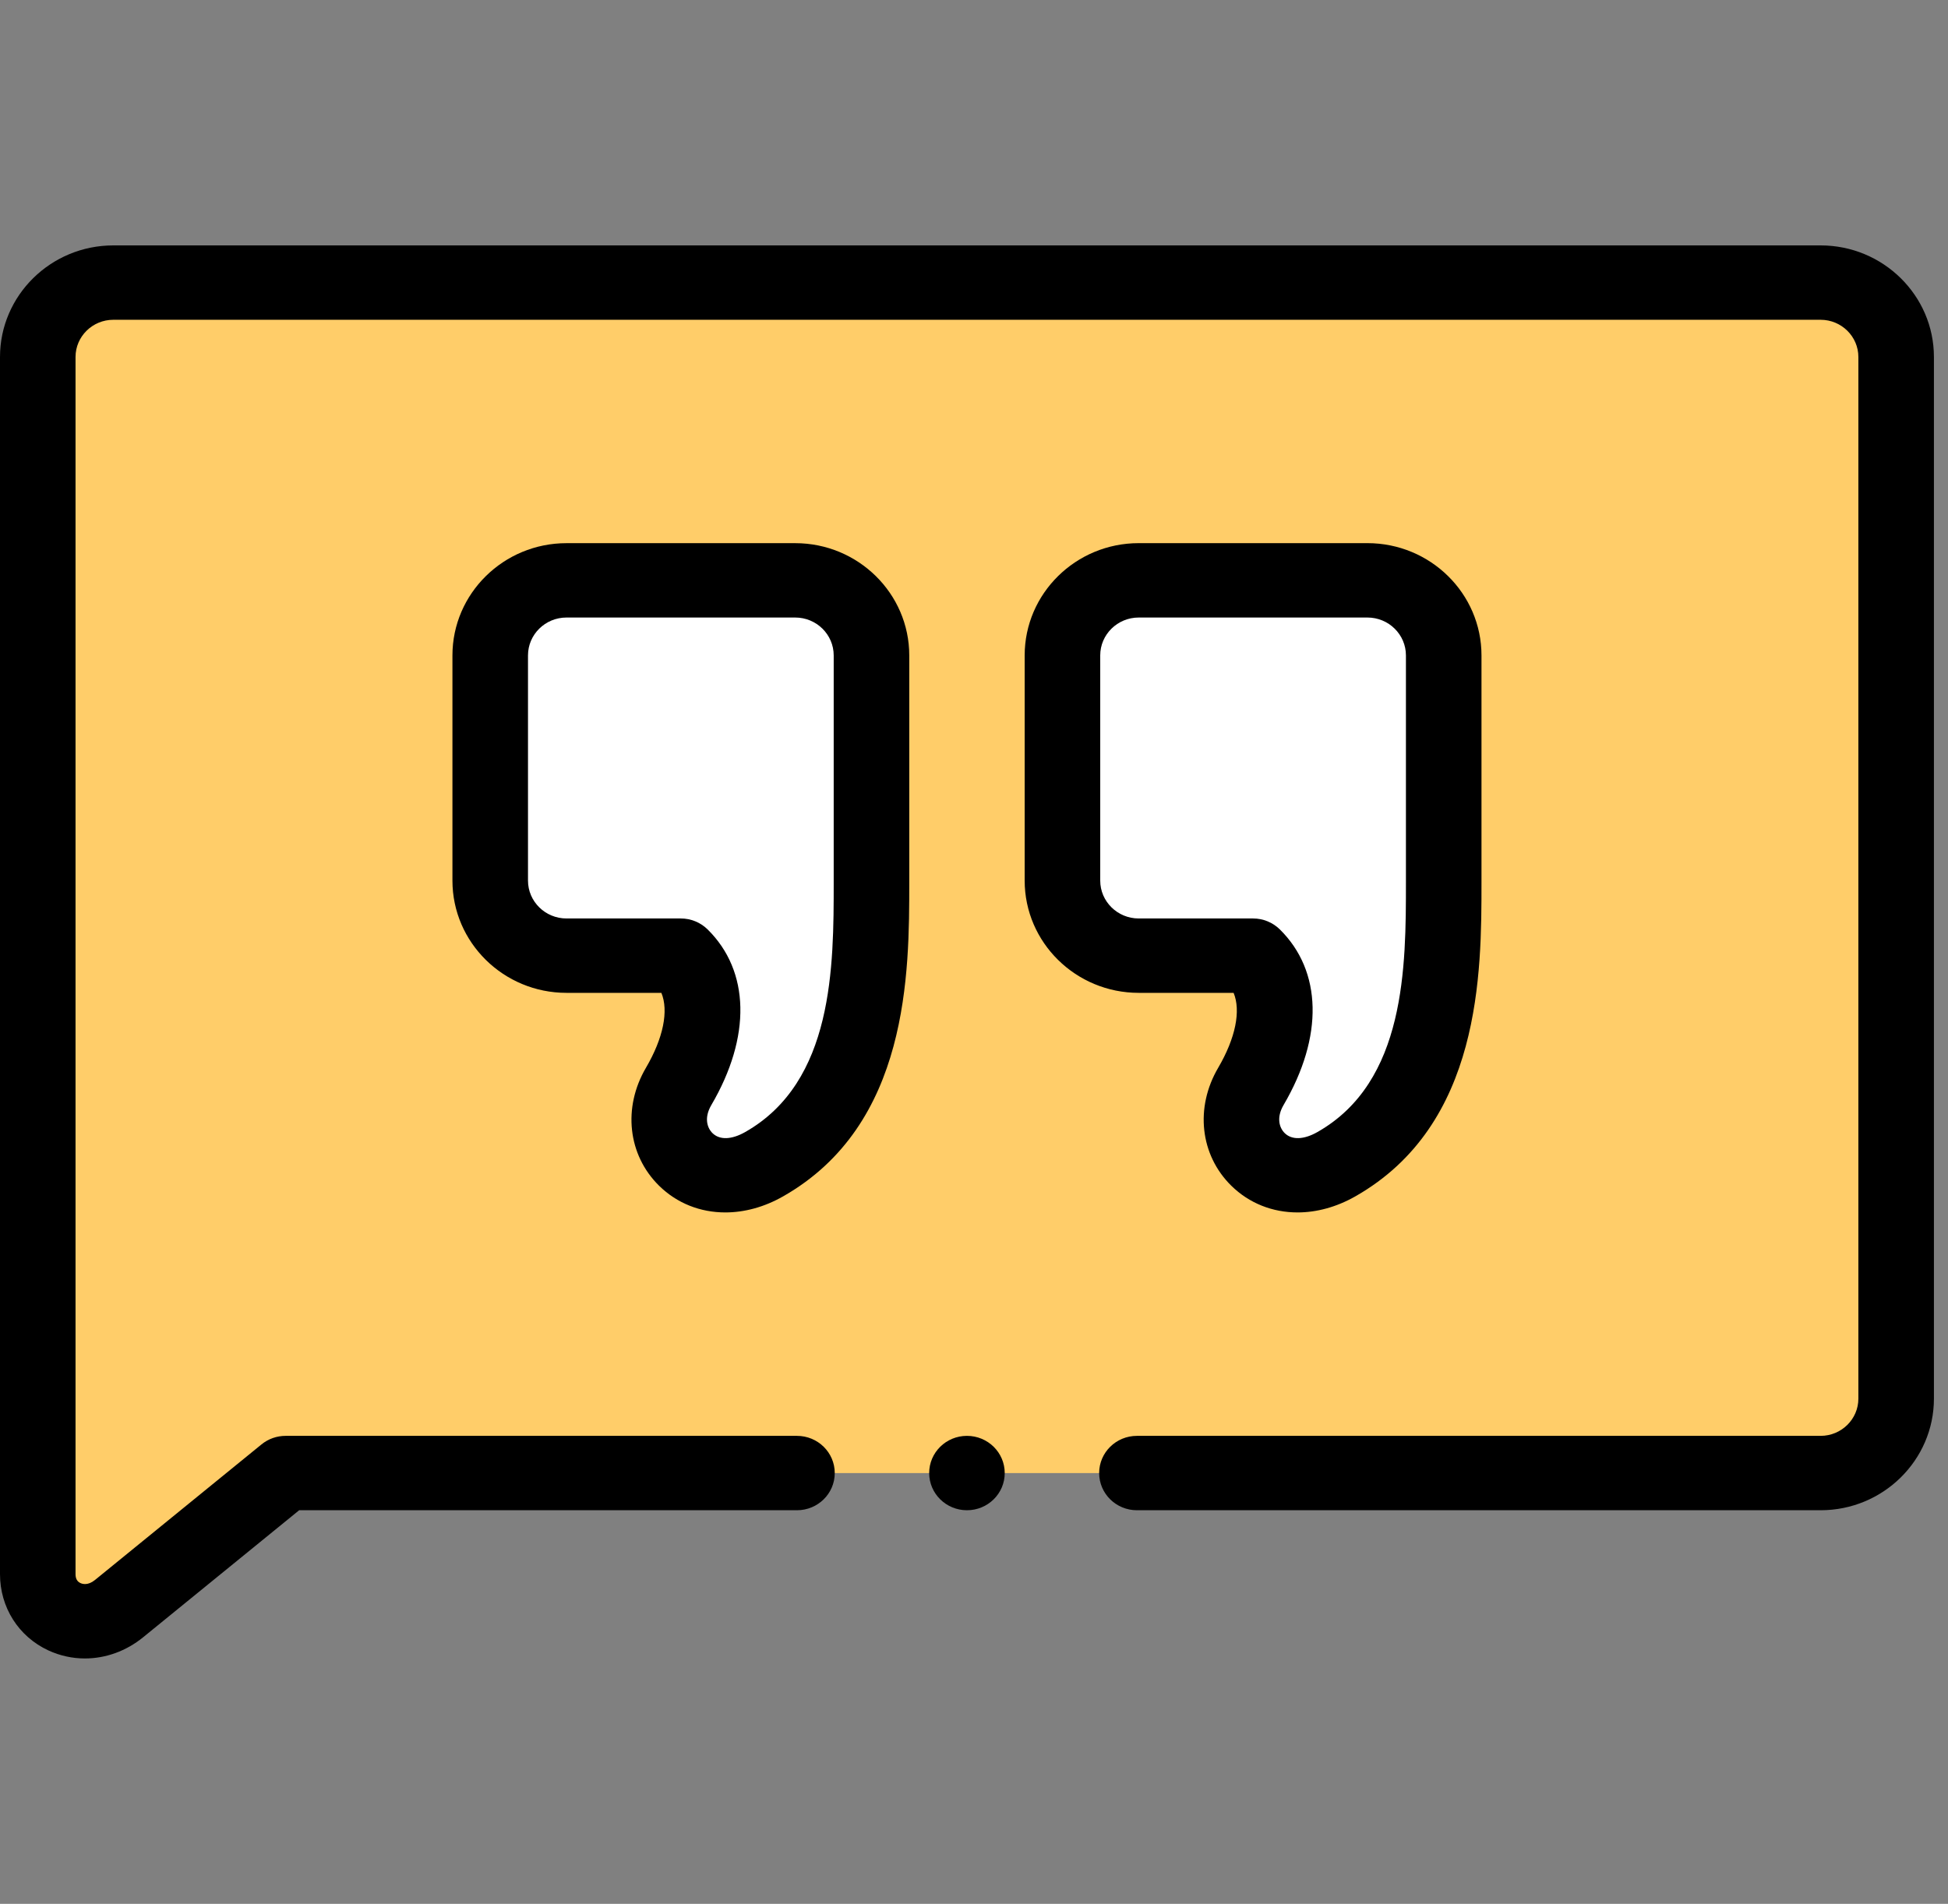 <svg width="89" height="87" viewBox="0 0 89 87" fill="none" xmlns="http://www.w3.org/2000/svg">
<rect x="0" y="0" width="89" height="87" fill="#808080" stroke="none"/>
<g clip-path="url(#clip0)">
<path fill-rule="evenodd" clip-rule="evenodd" d="M52.025 26.52H62.476C64.392 26.52 65.96 28.063 65.96 29.95V40.24C65.96 44.265 65.989 50.396 61.056 53.2C58.132 54.863 55.705 52.11 57.149 49.646C58.565 47.231 58.6 45 57.251 43.671H52.025C50.109 43.671 48.541 42.127 48.541 40.24V29.95C48.541 28.063 50.109 26.52 52.025 26.52ZM25.881 26.52H36.332C38.248 26.52 39.816 28.063 39.816 29.95V40.24C39.816 44.265 39.845 50.396 34.912 53.2C31.988 54.863 29.561 52.11 31.005 49.646C32.421 47.231 32.456 45 31.107 43.671H25.881C23.965 43.671 22.397 42.127 22.397 40.24V29.95C22.397 28.063 23.965 26.52 25.881 26.52ZM5.439 73.509L13.048 67.314H83.18C85.078 67.314 86.631 65.783 86.631 63.914V16.313C86.631 14.443 85.078 12.914 83.18 12.914H5.177C3.279 12.914 1.726 14.443 1.726 16.313V71.932C1.724 73.828 3.888 74.772 5.439 73.509Z" fill="#FFCD69"/>
<path fill-rule="evenodd" clip-rule="evenodd" d="M39.816 40.241V29.95C39.816 28.063 38.248 26.52 36.332 26.52H25.881C23.965 26.52 22.397 28.063 22.397 29.95V40.241C22.397 42.127 23.965 43.671 25.881 43.671H31.107C32.456 45 32.421 47.231 31.005 49.646C29.561 52.11 31.988 54.863 34.912 53.201C39.845 50.396 39.816 44.266 39.816 40.241Z" fill="white"/>
<path fill-rule="evenodd" clip-rule="evenodd" d="M48.541 29.95V40.241C48.541 42.127 50.109 43.671 52.025 43.671H57.25C58.6 45 58.565 47.231 57.149 49.646C55.704 52.11 58.132 54.863 61.056 53.201C65.989 50.396 65.96 44.266 65.96 40.241V29.95C65.96 28.064 64.392 26.52 62.476 26.52H52.025C50.109 26.52 48.541 28.063 48.541 29.95Z" fill="white"/>
<path d="M83.18 11.214H5.177C2.322 11.214 0 13.502 0 16.313L0 71.93C-0.001 73.449 0.845 74.784 2.207 75.417C2.741 75.664 3.31 75.786 3.879 75.786C4.817 75.786 5.756 75.456 6.539 74.818L13.668 69.013H36.412C37.365 69.013 38.138 68.252 38.138 67.313C38.138 66.375 37.365 65.614 36.412 65.614H13.047C12.646 65.614 12.257 65.752 11.948 66.004L4.339 72.2C4.022 72.458 3.771 72.386 3.678 72.342C3.525 72.272 3.451 72.138 3.451 71.932V16.313C3.451 15.376 4.226 14.613 5.177 14.613H83.18C84.131 14.613 84.905 15.376 84.905 16.313V63.913C84.905 64.851 84.131 65.614 83.18 65.614H51.944C50.991 65.614 50.218 66.375 50.218 67.313C50.218 68.252 50.991 69.013 51.944 69.013H83.18C86.034 69.013 88.357 66.725 88.357 63.913V16.313C88.357 13.502 86.034 11.214 83.18 11.214Z" fill="black"/>
<path d="M36.332 24.821H25.881C23.008 24.821 20.671 27.122 20.671 29.95V40.241C20.671 43.069 23.008 45.37 25.881 45.37H30.217C30.555 46.188 30.309 47.434 29.511 48.796C28.445 50.615 28.686 52.779 30.11 54.182C30.933 54.992 32.002 55.404 33.138 55.404C34.006 55.404 34.913 55.163 35.775 54.672C41.542 51.394 41.542 44.456 41.542 40.312V29.95C41.542 27.122 39.205 24.821 36.332 24.821ZM38.09 40.312C38.09 44.161 38.09 49.432 34.049 51.729C33.425 52.084 32.879 52.102 32.551 51.779C32.304 51.536 32.162 51.072 32.5 50.496C34.328 47.377 34.264 44.376 32.327 42.469C32.003 42.151 31.564 41.971 31.107 41.971H25.881C24.912 41.971 24.123 41.195 24.123 40.24V29.95C24.123 28.995 24.912 28.219 25.881 28.219H36.332C37.302 28.219 38.09 28.995 38.09 29.95V40.312H38.09Z" fill="black"/>
<path d="M56.361 45.37C56.699 46.188 56.453 47.434 55.655 48.796C54.589 50.615 54.829 52.779 56.254 54.182C57.077 54.992 58.147 55.404 59.282 55.404C60.15 55.404 61.056 55.162 61.919 54.672C67.686 51.394 67.686 44.456 67.686 40.311V29.95C67.686 27.121 65.349 24.82 62.476 24.82H52.025C49.152 24.82 46.815 27.121 46.815 29.95V40.24C46.815 43.069 49.152 45.37 52.025 45.37H56.361V45.37ZM50.267 40.241V29.95C50.267 28.995 51.056 28.219 52.025 28.219H62.476C63.446 28.219 64.234 28.995 64.234 29.95V40.312C64.234 44.16 64.235 49.432 60.193 51.729C59.569 52.084 59.023 52.102 58.695 51.779C58.449 51.536 58.306 51.072 58.644 50.495C60.473 47.377 60.408 44.376 58.471 42.469C58.147 42.151 57.708 41.971 57.251 41.971H52.025C51.056 41.971 50.267 41.195 50.267 40.241Z" fill="black"/>
<path d="M44.178 65.614H44.177C43.224 65.614 42.452 66.375 42.452 67.314C42.452 68.252 43.225 69.013 44.178 69.013C45.132 69.013 45.904 68.252 45.904 67.314C45.904 66.375 45.131 65.614 44.178 65.614Z" fill="black"/>
</g>
<defs>
<clipPath id="clip0">
<rect width="88.357" height="87" fill="white"/>
</clipPath>
</defs>
</svg>
